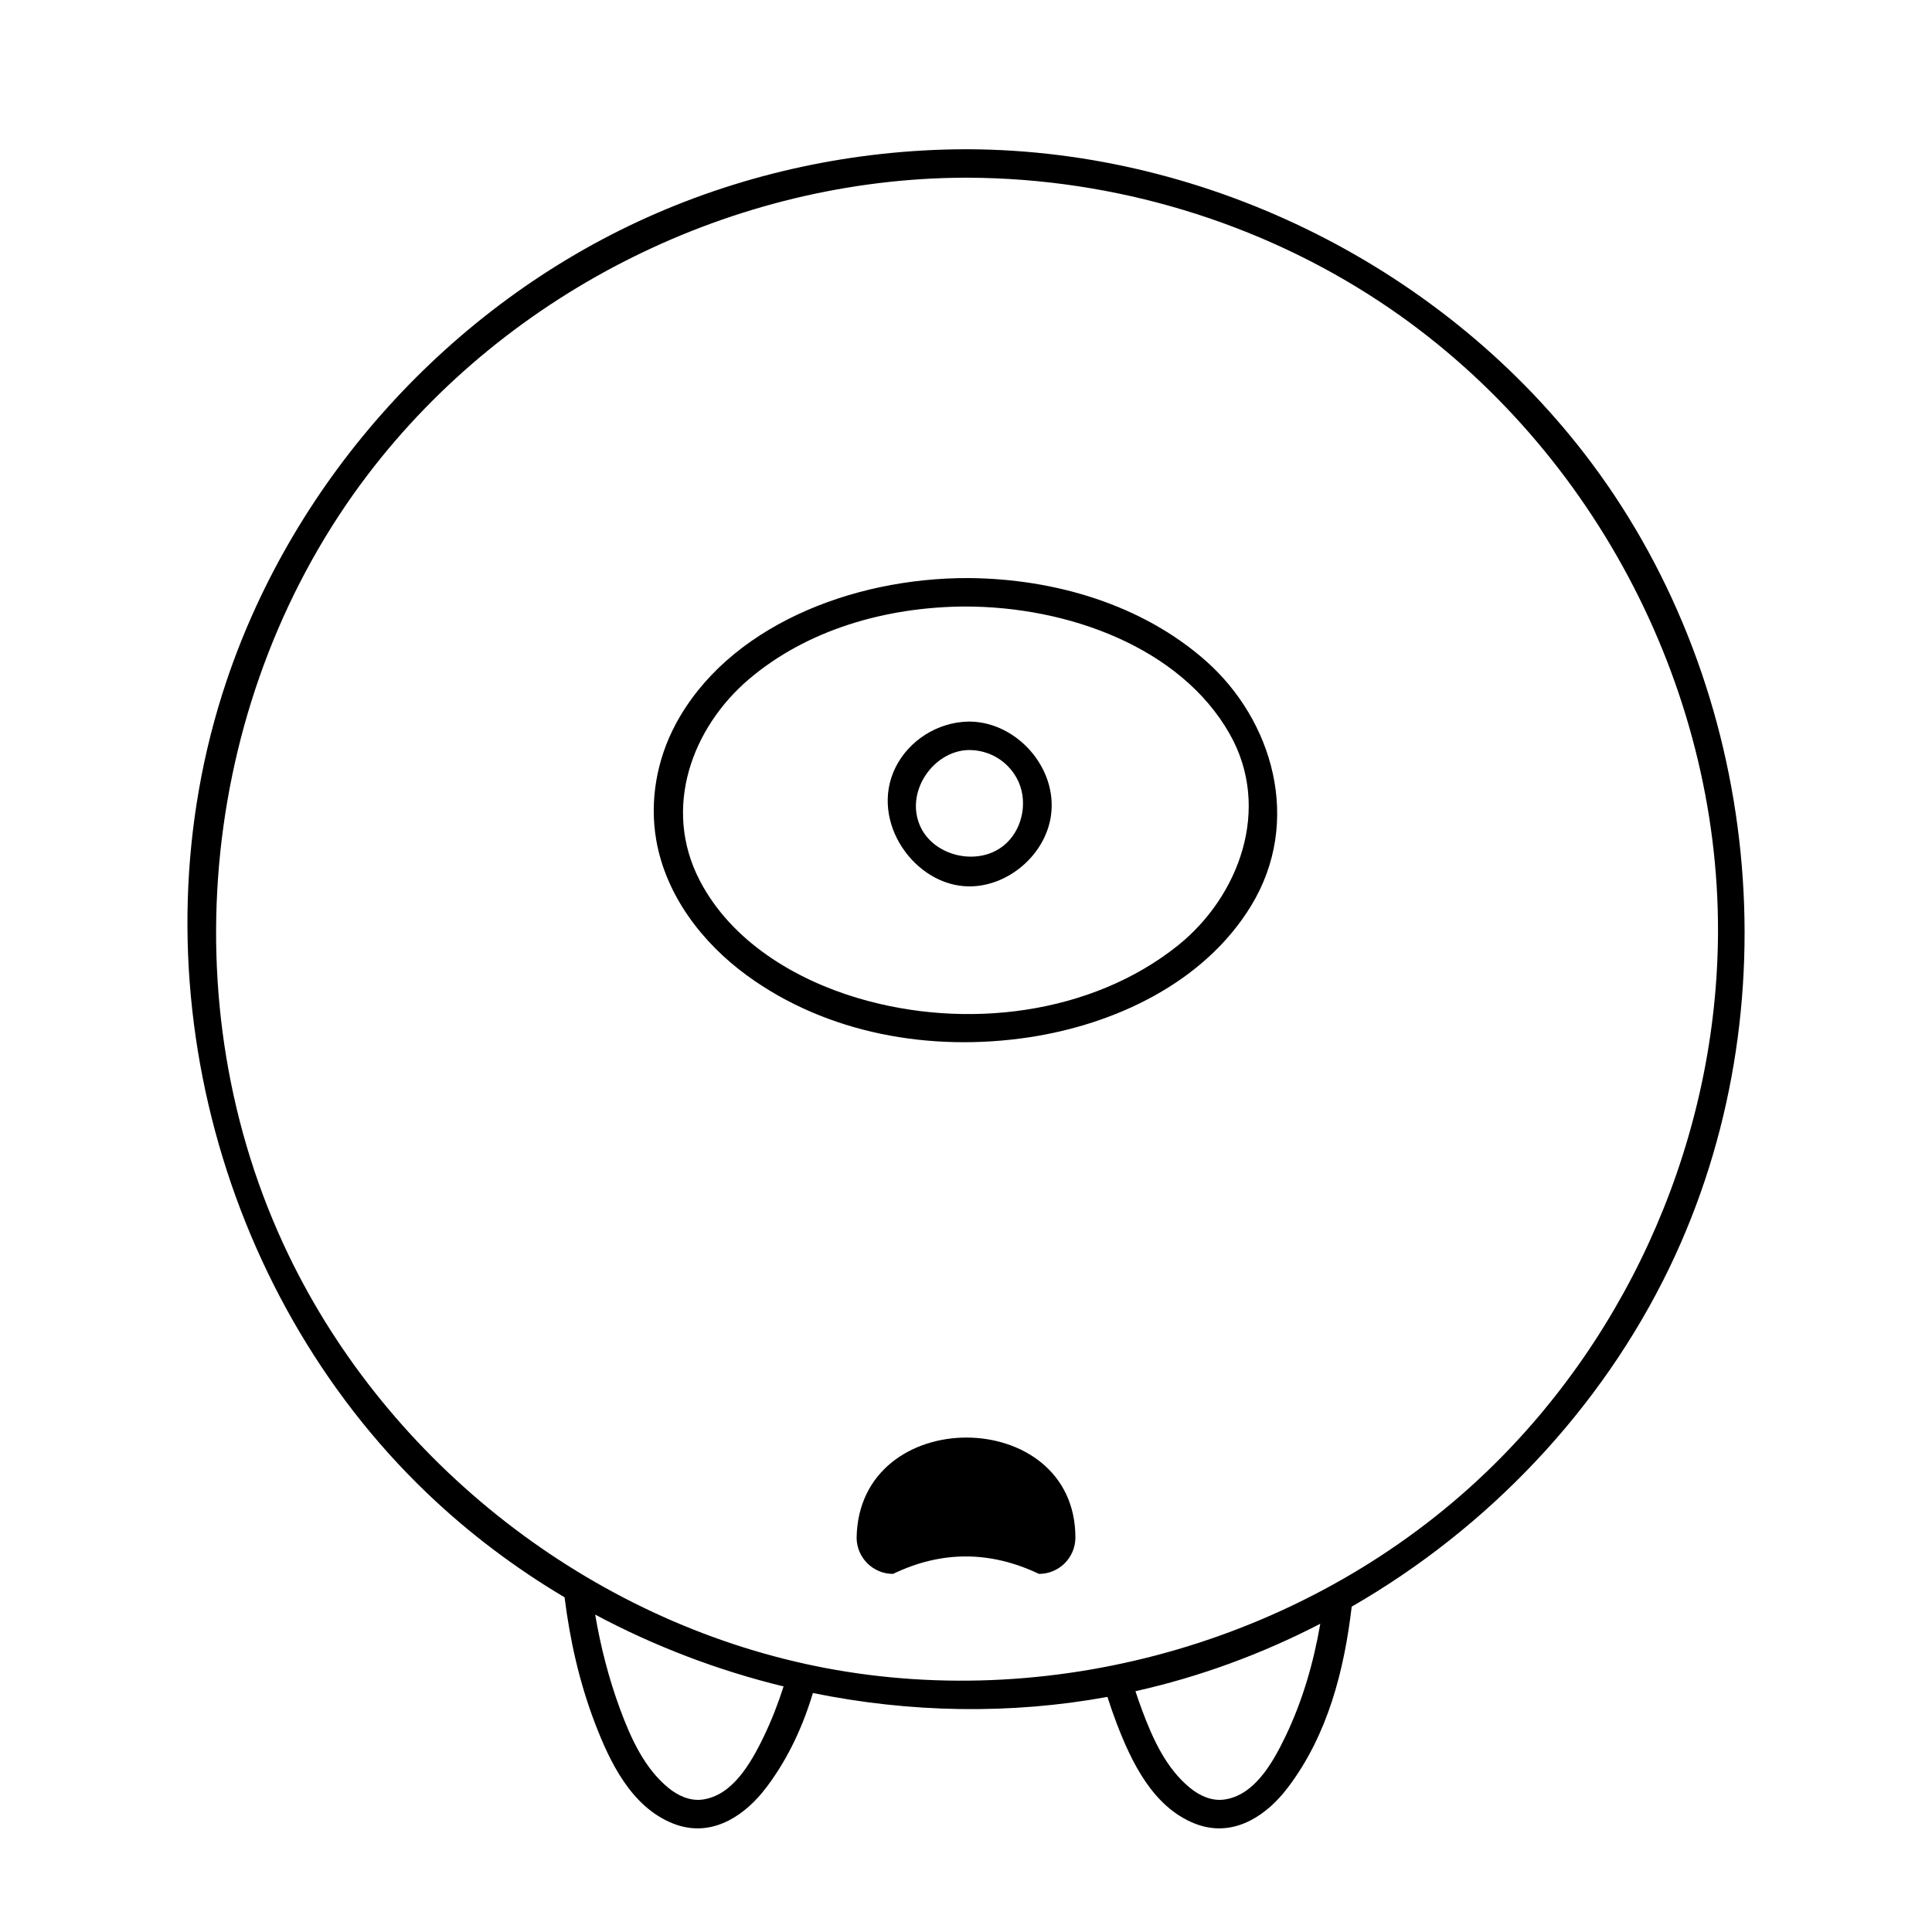 <?xml version="1.0" encoding="UTF-8"?>
<!-- Uploaded to: ICON Repo, www.iconrepo.com, Generator: ICON Repo Mixer Tools -->
<svg fill="#000000" width="800px" height="800px" version="1.1" viewBox="144 144 512 512" xmlns="http://www.w3.org/2000/svg">
 <g fill-rule="evenodd">
  <path d="m293.62 567.31c-13.172-7.82-25.496-17.109-36.625-27.785-55.762-53.484-78.281-139.55-53.02-214.89 18.074-53.902 59.391-99.625 111.61-123.06 26.262-11.785 55.016-17.883 83.82-18.02h1.336c63.734 0.305 126.52 31.648 164.99 83.082 44.738 59.805 53.809 144.61 20.699 213.29-18.094 37.527-48.059 69.039-84.211 89.848-2.023 17.152-6.414 33.934-16.715 47.672-0.441 0.59-0.898 1.168-1.371 1.734-5.461 6.547-13.91 11.945-23.625 8.035-10.984-4.422-16.656-16.23-20.605-26.57-0.875-2.293-1.68-4.609-2.418-6.949-25.781 4.707-52.379 4.211-78.055-1.031-2.68 8.879-6.539 17.281-12.16 24.781-0.445 0.59-0.902 1.168-1.371 1.734-5.465 6.547-13.914 11.945-23.625 8.035-10.988-4.422-16.656-16.23-20.609-26.57-4.086-10.695-6.629-21.918-8.043-33.332zm8.109 4.574c1.453 8.582 3.621 16.977 6.586 25.023 2.875 7.797 6.5 15.715 12.793 20.879 2.531 2.078 5.754 3.59 9.156 3.102 7.648-1.105 12.488-9.055 16.191-16.777 2.047-4.266 3.766-8.672 5.199-13.188-17.336-4.219-34.16-10.613-49.926-19.039zm192.16 2.43c-15.461 7.996-31.926 14.066-48.98 17.871 0.555 1.703 1.145 3.394 1.77 5.07 2.852 7.644 6.371 15.367 12.664 20.531 2.531 2.078 5.754 3.59 9.156 3.102 7.688-1.109 12.496-9.07 16.191-16.777 4.492-9.371 7.41-19.422 9.199-29.797zm-133.03 11.359c0.504 0.102 1.004 0.199 1.508 0.297 62.145 11.918 129.46-7.684 175.55-51.887 38.434-36.859 61.195-89.289 61.371-143.12 0.211-65.551-33.93-130.08-89.367-166.83-32.121-21.289-70.402-32.852-109.21-33.039h-1.289c-60.758 0.293-120.56 29.641-157.9 78.625-44.012 57.746-53.328 139.93-21.023 206.93 26.598 55.16 79.816 96.836 140.2 108.99l0.016-0.031zm39.73-288.48c22.984 0.16 46.156 7.082 62.973 21.949 17.723 15.672 25.652 42.504 11.992 64.902-12.445 20.402-36.156 31.461-59.008 34.875-25.824 3.859-53.293-0.863-74.605-16.418-11.84-8.645-21.473-21.203-24.023-35.848-1.809-10.359 0.109-21.254 5.059-30.582 13.758-25.902 46.535-38.953 77.613-38.879zm-1.023 7.539c-20.777 0.145-41.684 6.125-57.145 19.309-14.891 12.695-23.039 34.012-12.945 53.371 8.398 16.105 25.211 26.125 41.789 31.07 28.621 8.539 62.086 4.387 84.953-13.973 16.066-12.895 24.945-36.215 13.605-56.105-13.023-22.844-42.84-33.734-70.258-33.672zm1.613 30.496c12.336 0.234 23.105 12.301 21.344 24.883-1.441 10.293-11.172 18.789-21.625 18.789-14.445 0-26.672-17.246-19.566-31.543 3.551-7.133 11.141-11.973 19.285-12.129 0.281-0.004 0.281-0.004 0.562 0zm-0.469 7.539c-9.449 0.18-17.121 11.316-12.703 20.488 3.875 8.039 16.062 10.531 22.75 4.152 4.496-4.285 5.707-11.645 2.711-17.152-2.5-4.602-7.285-7.523-12.758-7.488z"/>
  <path d="m380.66 561.1c-5.269 0-9.559-4.234-9.648-9.477 0.445-35.73 58.141-35.344 57.98 0-0.09 5.242-4.379 9.477-9.648 9.477-12.871-6.117-25.77-6.215-38.684 0z"/>
 </g>
</svg>
